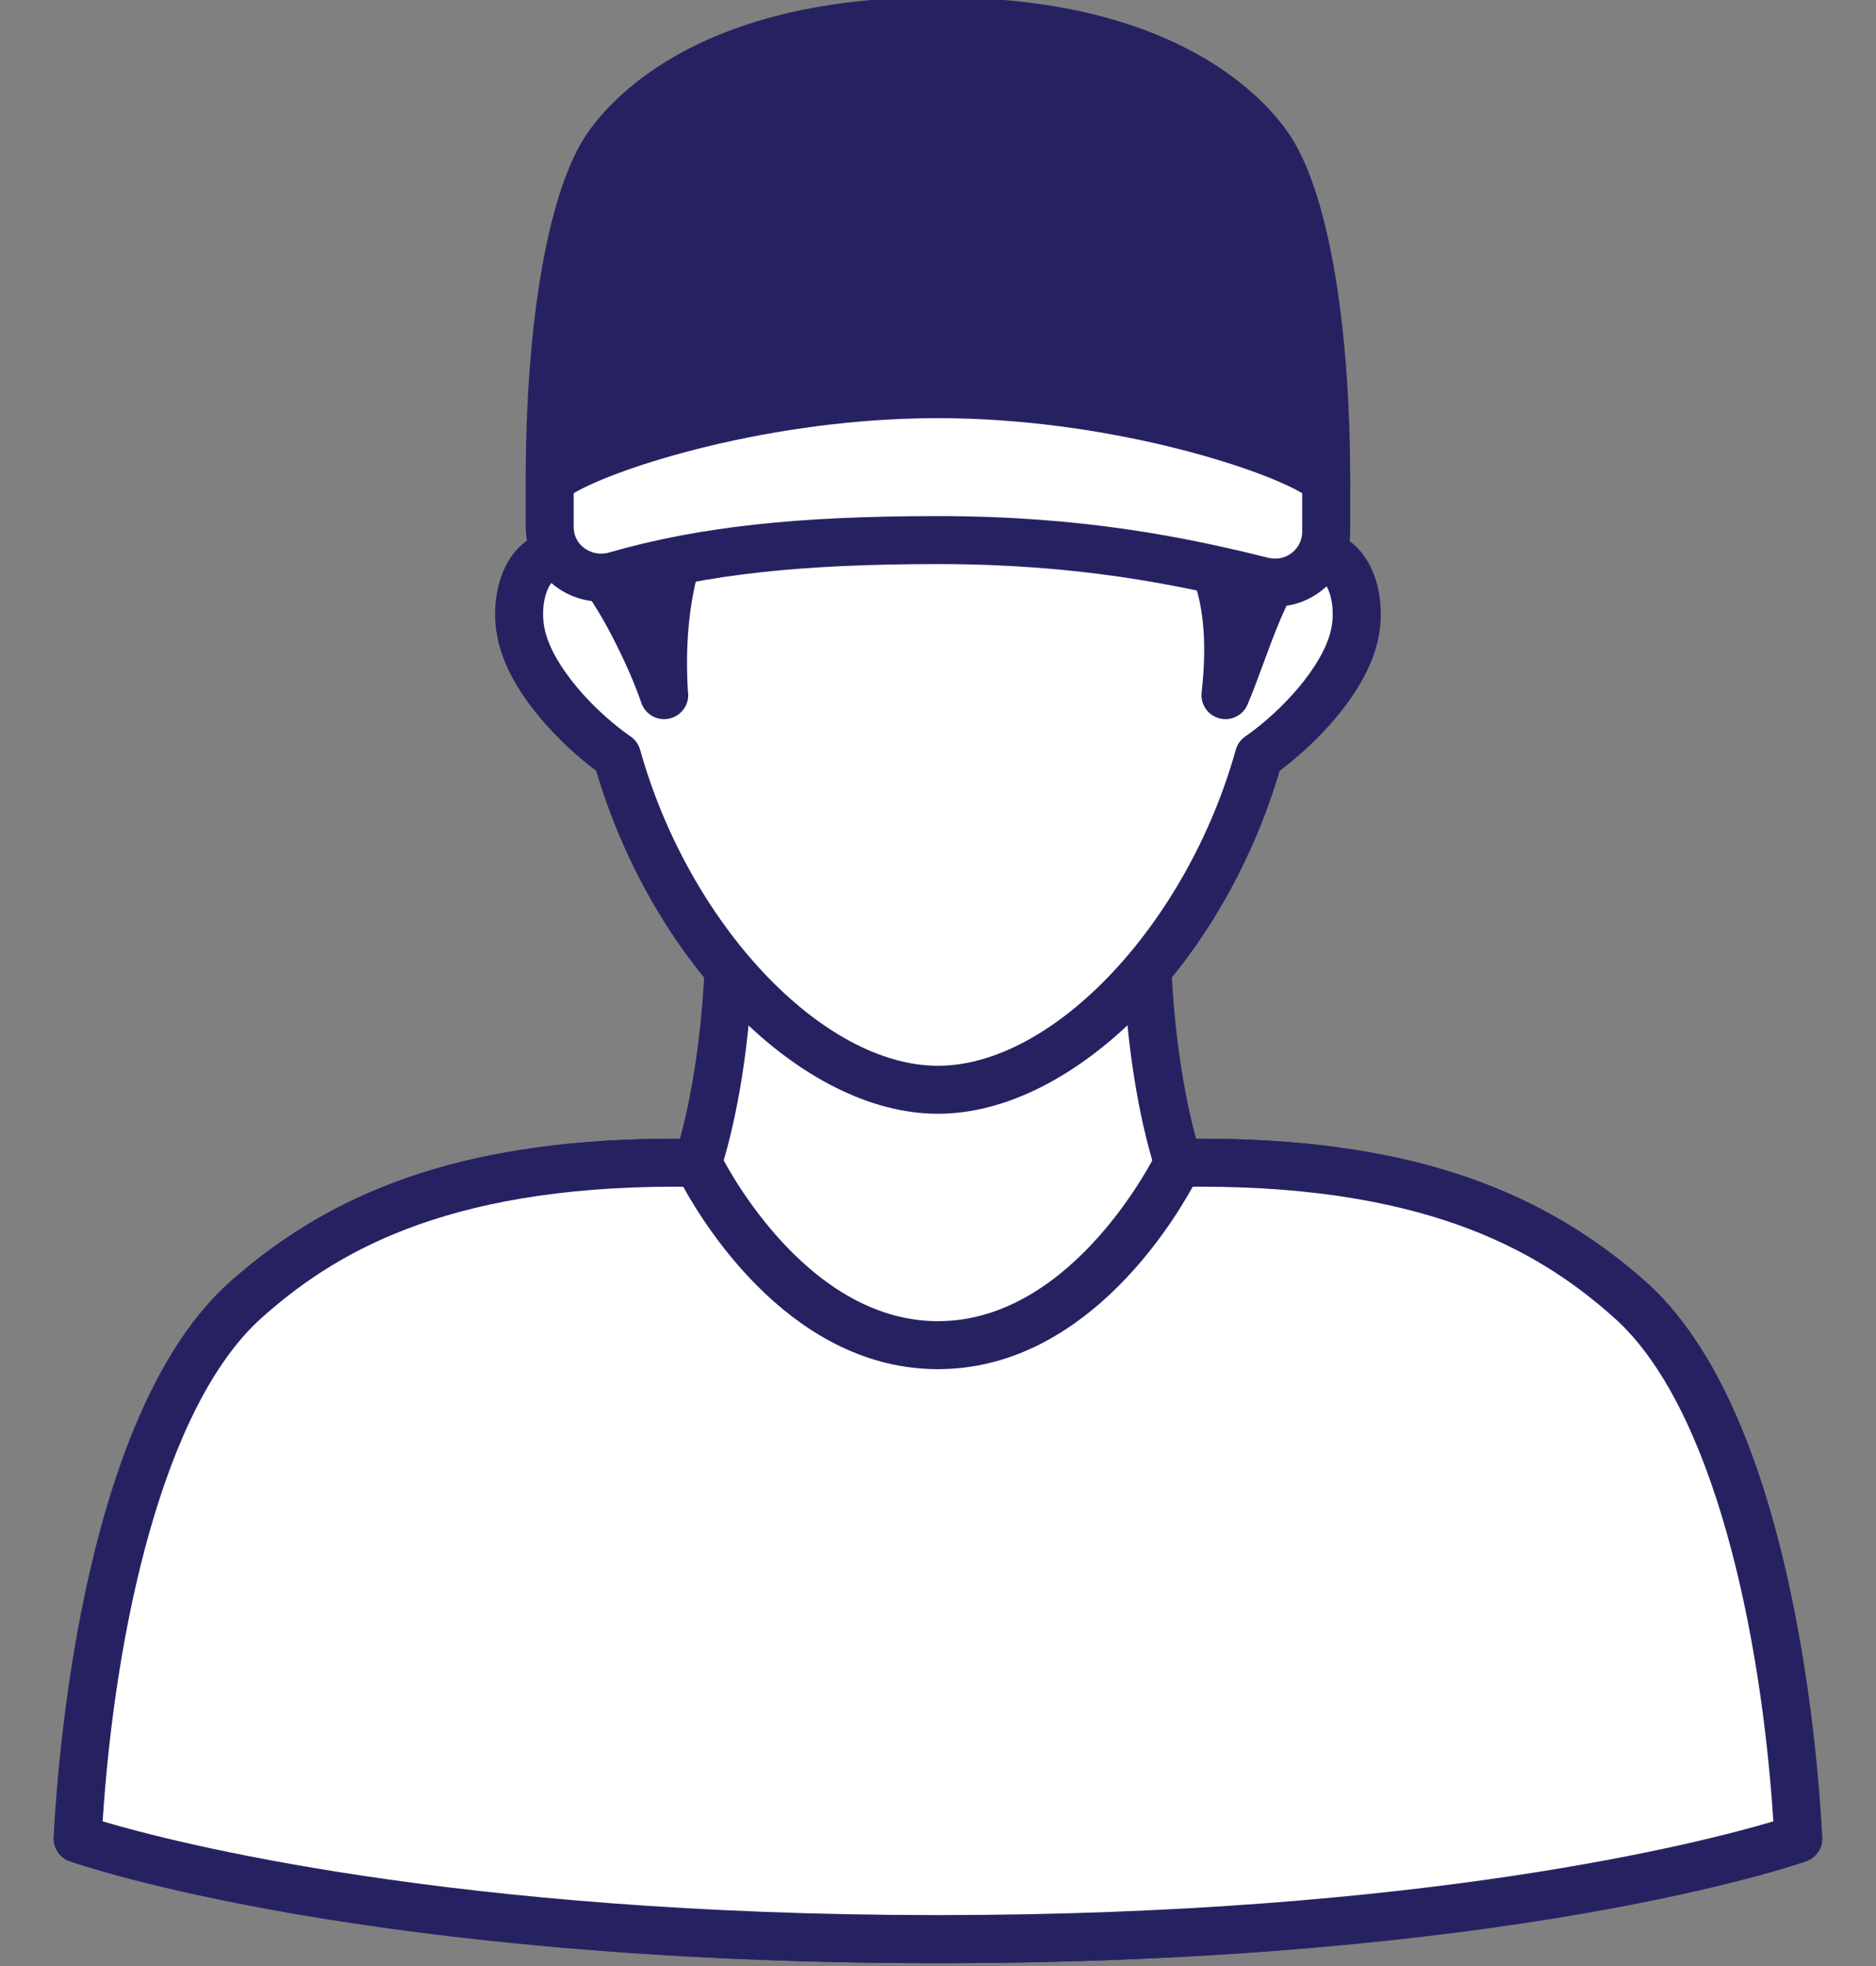 <svg width="21" height="22" viewBox="0 0 21 22" fill="none" xmlns="http://www.w3.org/2000/svg">
<rect x="0" y="0" width="21" height="22" fill="#808080" stroke="none"/>
<path d="M6.074 21.503C7.326 21.619 8.796 21.699 10.5 21.699C12.204 21.699 13.674 21.619 14.926 21.503V13.103C14.413 13.034 13.838 13.002 13.187 13.013C12.991 12.382 12.881 11.61 12.845 10.854H8.155C8.119 11.61 8.009 12.382 7.812 13.013C7.162 13.002 6.587 13.034 6.074 13.103V21.503H6.074Z" fill="white"/>
<path d="M10.5 21.968C8.958 21.968 7.461 21.901 6.05 21.77C5.911 21.757 5.806 21.641 5.806 21.503V13.103C5.806 12.969 5.905 12.855 6.039 12.837C6.522 12.772 7.053 12.74 7.612 12.742C7.757 12.206 7.854 11.54 7.887 10.841C7.894 10.698 8.012 10.585 8.155 10.585H12.845C12.988 10.585 13.106 10.698 13.113 10.841C13.146 11.54 13.243 12.206 13.389 12.742C13.951 12.74 14.478 12.772 14.961 12.837C15.095 12.855 15.194 12.969 15.194 13.103V21.503C15.194 21.641 15.089 21.757 14.951 21.77C13.54 21.901 12.042 21.968 10.5 21.968V21.968ZM6.343 21.257C7.666 21.372 9.063 21.43 10.5 21.43C11.937 21.43 13.334 21.372 14.657 21.257V13.341C14.274 13.3 13.864 13.279 13.432 13.279C13.353 13.279 13.274 13.28 13.192 13.281C13.072 13.286 12.967 13.207 12.931 13.093C12.722 12.422 12.631 11.688 12.591 11.123H8.409C8.37 11.688 8.278 12.422 8.069 13.093C8.034 13.207 7.93 13.286 7.808 13.281C7.727 13.28 7.647 13.279 7.568 13.279C7.137 13.279 6.726 13.3 6.343 13.341V21.257Z" fill="#262262"/>
<path d="M10.499 15.052C8.783 15.052 7.812 13.013 7.812 13.013C5.162 12.968 3.764 13.644 2.754 14.543C1.444 15.707 0.97 18.639 0.868 20.574C0.868 20.574 4.073 21.699 10.499 21.699C16.926 21.699 20.131 20.574 20.131 20.574C20.029 18.639 19.555 15.707 18.245 14.543C17.234 13.644 15.837 12.968 13.187 13.013C13.187 13.013 12.216 15.052 10.499 15.052V15.052Z" fill="white"/>
<path d="M10.5 21.968C4.101 21.968 0.912 20.875 0.779 20.828C0.667 20.788 0.594 20.679 0.6 20.56C0.658 19.462 0.971 15.769 2.575 14.342C3.82 13.235 5.359 12.742 7.565 12.742C7.648 12.742 7.732 12.743 7.817 12.744C7.919 12.746 8.011 12.805 8.055 12.897C8.064 12.916 8.976 14.784 10.5 14.784C12.023 14.784 12.936 12.916 12.945 12.897C12.989 12.805 13.081 12.746 13.183 12.744C13.268 12.743 13.351 12.742 13.434 12.742C15.64 12.742 17.179 13.236 18.424 14.342C20.028 15.769 20.341 19.462 20.399 20.56C20.406 20.68 20.332 20.788 20.22 20.828C20.087 20.875 16.898 21.968 10.5 21.968V21.968ZM1.149 20.381C1.926 20.612 5.066 21.43 10.5 21.43C15.943 21.43 19.074 20.612 19.851 20.381C19.715 18.266 19.181 15.735 18.067 14.744C17.3 14.062 16.08 13.279 13.434 13.279C13.406 13.279 13.379 13.279 13.351 13.28C13.075 13.779 12.096 15.321 10.5 15.321C8.903 15.321 7.924 13.779 7.648 13.28C7.62 13.279 7.593 13.279 7.565 13.279C4.919 13.279 3.699 14.062 2.932 14.744C1.818 15.735 1.285 18.266 1.149 20.381V20.381Z" fill="#262262"/>
<path d="M14.339 6.345C15.021 4.182 14.223 2.622 13.076 1.73C12.3 1.126 11.375 0.89 10.499 0.917C9.622 0.89 8.698 1.126 7.922 1.73C6.775 2.622 5.977 4.182 6.659 6.345C6 5.899 5.717 6.587 5.838 7.113C5.959 7.637 6.514 8.19 6.902 8.46C6.903 8.46 6.904 8.461 6.905 8.462C6.905 8.463 6.906 8.462 6.906 8.463C7.514 10.633 9.131 12.194 10.499 12.194C11.867 12.194 13.484 10.633 14.091 8.463C14.092 8.462 14.092 8.463 14.093 8.462C14.094 8.461 14.095 8.46 14.096 8.46C14.483 8.19 15.039 7.637 15.16 7.113C15.281 6.587 14.998 5.899 14.339 6.345V6.345Z" fill="white"/>
<path d="M10.499 12.463C8.977 12.463 7.311 10.785 6.674 8.626C6.301 8.348 5.717 7.781 5.577 7.174C5.494 6.814 5.563 6.427 5.753 6.188C5.884 6.024 6.067 5.933 6.27 5.933C5.873 4.162 6.401 2.573 7.757 1.517C8.49 0.948 9.391 0.646 10.364 0.646C10.409 0.646 10.454 0.647 10.499 0.648C10.544 0.647 10.589 0.646 10.635 0.646C11.608 0.646 12.509 0.948 13.242 1.517C14.598 2.573 15.126 4.162 14.729 5.933C14.931 5.933 15.115 6.024 15.245 6.188C15.436 6.427 15.505 6.814 15.422 7.174C15.282 7.781 14.698 8.348 14.324 8.626C13.688 10.785 12.021 12.463 10.499 12.463V12.463ZM7.063 8.244C7.066 8.246 7.069 8.249 7.072 8.251C7.117 8.286 7.15 8.335 7.166 8.391C7.711 10.34 9.206 11.926 10.499 11.926C11.792 11.926 13.288 10.34 13.833 8.391C13.848 8.335 13.881 8.286 13.927 8.251C13.93 8.248 13.934 8.246 13.937 8.243C13.938 8.243 13.939 8.242 13.94 8.241C14.346 7.959 14.804 7.461 14.898 7.053C14.943 6.859 14.911 6.632 14.825 6.523C14.788 6.477 14.757 6.47 14.728 6.47C14.693 6.47 14.615 6.483 14.49 6.568C14.395 6.632 14.27 6.629 14.178 6.561C14.087 6.493 14.048 6.374 14.083 6.265C14.835 3.881 13.672 2.533 12.912 1.942C12.106 1.315 11.229 1.184 10.634 1.184C10.592 1.184 10.55 1.185 10.508 1.186C10.502 1.186 10.496 1.186 10.491 1.186C10.449 1.184 10.406 1.184 10.364 1.184C9.769 1.184 8.892 1.315 8.087 1.942C7.327 2.533 6.164 3.881 6.916 6.265C6.95 6.374 6.912 6.492 6.82 6.561C6.728 6.629 6.603 6.632 6.509 6.568C6.383 6.483 6.306 6.47 6.27 6.47C6.242 6.47 6.21 6.477 6.173 6.523C6.087 6.631 6.055 6.859 6.1 7.053C6.194 7.461 6.652 7.959 7.056 8.239C7.058 8.241 7.061 8.243 7.063 8.244Z" fill="#262262"/>
<path d="M14.34 6.345C14.926 5.528 14.627 4.175 14.276 2.897C13.963 1.757 13.19 1.505 11.398 1.004C9.726 0.538 8.882 1.051 8.737 1.773C7.844 1.409 7.735 1.565 7.235 2.426C6.858 3.075 5.735 5.487 6.66 6.345C6.908 6.575 7.284 7.336 7.434 7.778C7.282 5.403 8.622 4.865 9.007 3.833C10.262 5.675 14.127 4.159 13.718 7.778C13.893 7.368 14.083 6.703 14.34 6.345Z" fill="#262262"/>
<path d="M13.718 8.047C13.695 8.047 13.672 8.044 13.649 8.038C13.52 8.004 13.436 7.881 13.451 7.748C13.672 5.789 12.588 5.54 11.216 5.226C10.434 5.046 9.63 4.862 9.066 4.318C8.945 4.518 8.799 4.704 8.649 4.897C8.162 5.52 7.611 6.226 7.7 7.735C7.702 7.749 7.704 7.764 7.704 7.778C7.704 7.925 7.586 8.044 7.44 8.047C7.325 8.051 7.218 7.977 7.179 7.865C7.033 7.433 6.673 6.724 6.477 6.542C5.249 5.402 6.985 2.322 7.003 2.292C7.342 1.707 7.567 1.32 8.066 1.32C8.206 1.32 8.361 1.351 8.569 1.422C8.817 0.875 9.418 0.557 10.237 0.557C10.606 0.557 11.021 0.62 11.47 0.746C13.212 1.232 14.171 1.5 14.535 2.825C14.908 4.183 15.216 5.585 14.558 6.502C14.401 6.721 14.26 7.103 14.136 7.441C14.077 7.601 14.021 7.752 13.965 7.884C13.922 7.985 13.823 8.047 13.718 8.047V8.047ZM8.066 1.858C7.898 1.858 7.794 1.999 7.467 2.561C6.975 3.409 6.134 5.49 6.843 6.148C6.959 6.256 7.088 6.442 7.211 6.655C7.371 5.66 7.834 5.067 8.225 4.567C8.452 4.276 8.648 4.025 8.755 3.739C8.79 3.645 8.875 3.578 8.974 3.566C9.074 3.553 9.172 3.599 9.229 3.682C9.662 4.318 10.475 4.504 11.336 4.702C12.415 4.949 13.607 5.223 13.931 6.516C13.99 6.396 14.053 6.284 14.121 6.189C14.641 5.464 14.34 4.146 14.017 2.968C13.747 1.985 13.115 1.763 11.325 1.263C10.923 1.151 10.557 1.094 10.237 1.094C9.544 1.094 9.094 1.361 9.001 1.826C8.985 1.904 8.935 1.972 8.864 2.009C8.794 2.047 8.71 2.052 8.636 2.022C8.358 1.908 8.182 1.858 8.066 1.858V1.858Z" fill="#262262"/>
<path d="M14.193 1.629C13.782 1.049 12.697 0.233 10.499 0.239C8.302 0.233 7.217 1.049 6.806 1.629C6.414 2.18 6.153 3.561 6.153 5.379H10.499H14.845C14.845 3.561 14.584 2.18 14.193 1.629V1.629Z" fill="#262262"/>
<path d="M14.845 5.648H6.153C6.005 5.648 5.885 5.528 5.885 5.379C5.885 3.553 6.147 2.092 6.587 1.473C6.907 1.021 7.929 -0.03 10.477 -0.03H10.521C13.07 -0.03 14.092 1.021 14.412 1.473C14.852 2.092 15.114 3.552 15.114 5.379C15.114 5.528 14.994 5.648 14.845 5.648ZM6.424 5.111H14.575C14.551 3.561 14.32 2.272 13.974 1.784C13.762 1.485 12.884 0.507 10.521 0.507H10.477C8.115 0.507 7.237 1.485 7.025 1.784C6.679 2.272 6.448 3.561 6.424 5.111V5.111Z" fill="#262262"/>
<path d="M10.499 4.41C8.489 4.41 6.542 5.047 6.153 5.379V5.896C6.153 6.28 6.524 6.546 6.893 6.44C7.897 6.153 8.98 6.043 10.499 6.043C12.025 6.043 13.137 6.253 14.133 6.502C14.495 6.593 14.845 6.322 14.845 5.95V5.379C14.456 5.047 12.51 4.41 10.499 4.41Z" fill="white"/>
<path d="M14.274 6.788C14.274 6.788 14.274 6.788 14.274 6.788C14.205 6.788 14.136 6.78 14.068 6.763C13.176 6.54 12.055 6.312 10.499 6.312C8.97 6.312 7.914 6.428 6.968 6.699C6.889 6.721 6.809 6.732 6.728 6.732C6.263 6.732 5.885 6.357 5.885 5.896V5.379C5.885 5.301 5.919 5.226 5.979 5.175C6.46 4.764 8.508 4.141 10.499 4.141C12.491 4.141 14.539 4.764 15.02 5.175C15.08 5.226 15.114 5.301 15.114 5.379V5.95C15.114 6.177 15.025 6.39 14.863 6.548C14.704 6.703 14.495 6.788 14.274 6.788ZM10.499 5.775C12.114 5.775 13.275 6.011 14.198 6.242C14.223 6.248 14.249 6.251 14.274 6.251C14.354 6.251 14.43 6.22 14.487 6.164C14.545 6.107 14.577 6.031 14.577 5.95V5.519C14.088 5.229 12.371 4.679 10.499 4.679C8.628 4.679 6.911 5.229 6.422 5.519V5.896C6.422 6.083 6.578 6.195 6.728 6.195C6.759 6.195 6.789 6.191 6.82 6.182C7.816 5.896 8.917 5.775 10.499 5.775V5.775Z" fill="#262262"/>
</svg>
